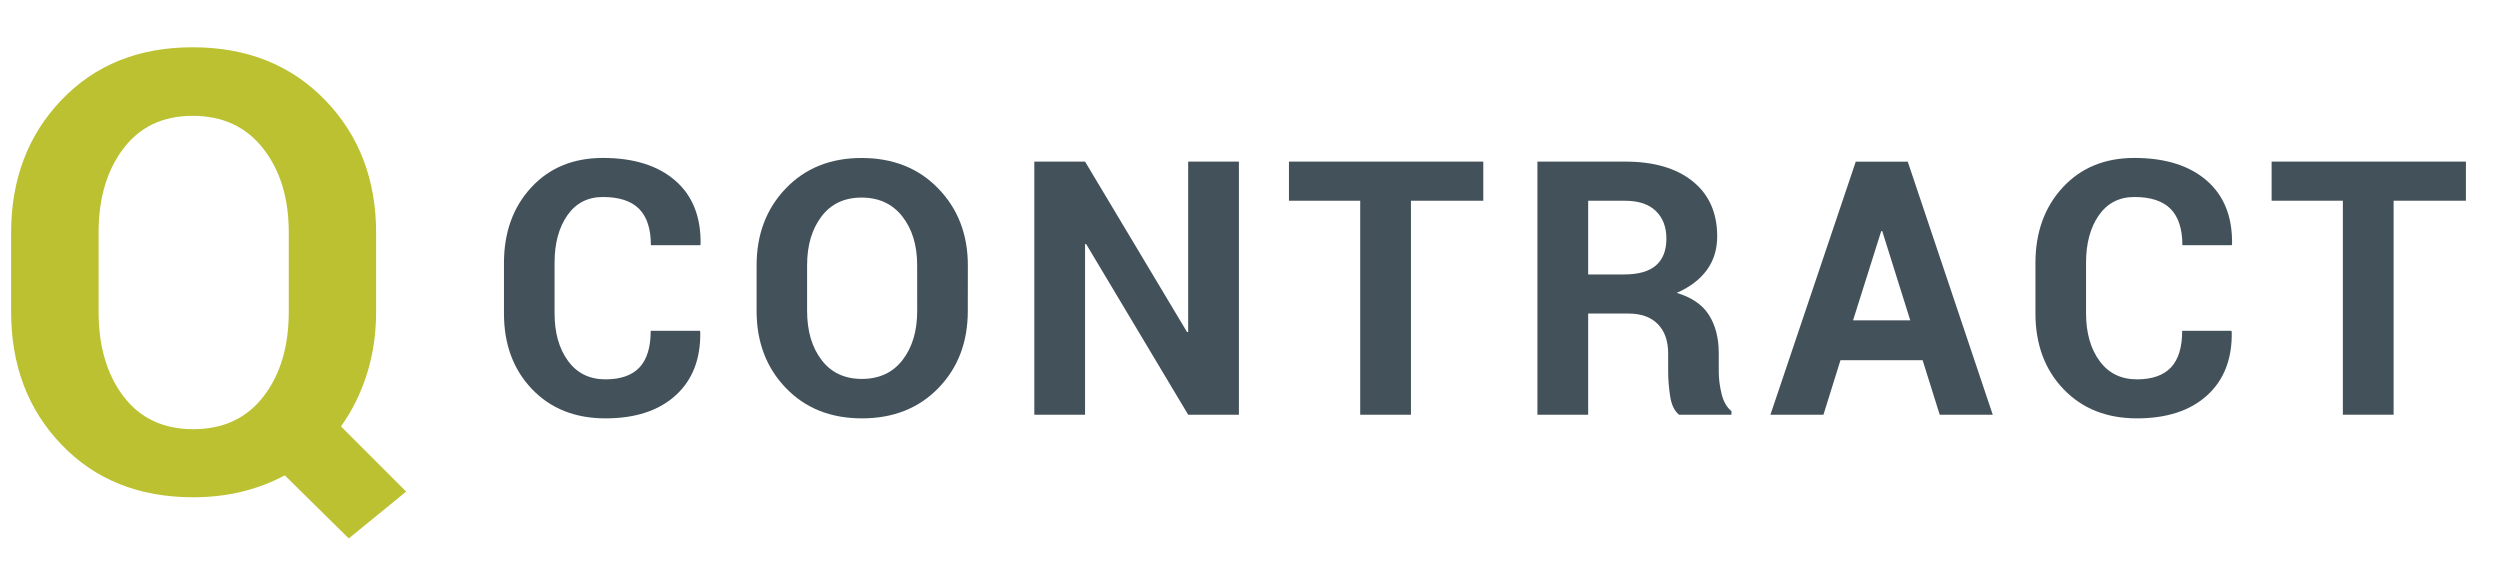<?xml version="1.0" encoding="utf-8"?>
<!-- Generator: Adobe Illustrator 19.1.0, SVG Export Plug-In . SVG Version: 6.00 Build 0)  -->
<svg version="1.1" id="Layer_1" xmlns="http://www.w3.org/2000/svg" xmlns:xlink="http://www.w3.org/1999/xlink" x="0px" y="0px"
	 viewBox="2335 -352.1 5266.3 1187.9" style="enable-background:new 2335 -352.1 5266.3 1187.9;" xml:space="preserve">
<style type="text/css">
	.st0{fill:none;}
	.st1{enable-background:new    ;}
	.st2{fill:#BCC131;}
	.st3{fill:#43525A;}
</style>
<rect x="2335" y="-411.1" class="st0" width="1183.3" height="1139.2"/>
<g class="st1">
	<path class="st2" d="M3127.3,304.4c0,46.4-6.4,90.1-19.3,131s-31.1,77.8-54.7,110.7l137.3,137.3l-120.9,98.7l-134.8-132.9
		c-28.3,15.2-58.5,26.7-90.8,34.5s-66.3,11.7-102.2,11.7c-113.9,0-206.3-36.9-277.2-110.7s-106.3-167.2-106.3-280.3V138.6
		c0-112.6,35.3-206,106-280s162.7-111.1,276.2-111.1c114.3,0,207.3,37,279.1,111.1c71.7,74,107.6,167.4,107.6,280L3127.3,304.4
		L3127.3,304.4z M2943.3,137.4c0-71.7-17.9-130.6-53.8-176.5s-85.4-69-148.7-69c-62.4,0-111.1,23-145.9,69s-52.2,104.8-52.2,176.5
		v167.1c0,73,17.5,132.5,52.5,178.5s84,69,146.8,69c63.3,0,112.6-23,148.1-69s53.2-105.5,53.2-178.5V137.4L2943.3,137.4z"/>
</g>
<rect x="3398.4" y="-155.8" class="st0" width="4202.9" height="1139.2"/>
<g class="st1">
	<path class="st3" d="M3809.4,345l0.7,2.2c1,56.9-16.4,101.4-52,133.7c-35.6,32.2-84.8,48.3-147.6,48.3c-64,0-115.6-20.6-154.9-61.7
		s-59-94.3-59-159.5V202.2c0-64.9,19.2-118.1,57.5-159.5s88.6-62.1,150.9-62.1c64.9,0,115.7,15.9,152.3,47.6s54.4,76.4,53.5,134
		l-0.7,2.2h-104c0-34.2-8.2-59.6-24.7-76.4c-16.5-16.7-41.9-25.1-76.4-25.1c-32,0-56.9,12.9-74.9,38.6c-17.9,25.8-26.9,59-26.9,99.8
		v106.6c0,41,9.5,74.5,28.4,100.3c18.9,25.9,45.2,38.8,78.9,38.8c32,0,55.8-8.4,71.6-25.1c15.7-16.7,23.6-42.4,23.6-77.1h103.7V345
		L3809.4,345z"/>
	<path class="st3" d="M4373.7,302.9c0,65.7-20.6,119.8-61.9,162.4s-95,63.9-161.1,63.9c-65.9,0-119.4-21.4-160.4-64.1
		s-61.5-96.8-61.5-162.2V207c0-65.2,20.4-119.2,61.3-162s94.2-64.3,159.9-64.3c66.2,0,120,21.4,161.5,64.3
		c41.5,42.8,62.3,96.9,62.3,162L4373.7,302.9L4373.7,302.9z M4267,206.2c0-41.5-10.4-75.6-31.1-102.2
		c-20.8-26.6-49.4-39.9-86.1-39.9c-36.1,0-64.3,13.3-84.4,39.9s-30.2,60.7-30.2,102.2v96.7c0,42.2,10.1,76.7,30.4,103.3
		s48.6,39.9,85,39.9c36.6,0,65.2-13.3,85.7-39.9c20.5-26.6,30.8-61,30.8-103.3L4267,206.2L4267,206.2L4267,206.2z"/>
	<path class="st3" d="M4944.8,521.5h-106.9l-215-359.6l-2.2,0.4v359.3h-106.9V-11.7h106.9l215,359.3l2.2-0.4V-11.7h106.9V521.5z"/>
	<path class="st3" d="M5459.5,70.7h-152.3v450.8h-106.9V70.7h-150.1v-82.4h409.4v82.4C5459.6,70.7,5459.5,70.7,5459.5,70.7z"/>
	<path class="st3" d="M5680.5,308.4v213.1h-106.9V-11.7h184.6c60.8,0,108.3,13.9,142.6,41.6s51.5,66.3,51.5,115.9
		c0,27.3-7.3,51-21.8,70.9s-35.7,36-63.5,48.2c31.5,9.3,54.1,24.8,67.9,46.5c13.8,21.7,20.7,48.6,20.7,80.6v39.1
		c0,14.9,2,30.5,6,46.7s10.9,28.3,20.7,36.1v7.7h-110.2c-9.8-7.8-16.1-20.7-18.9-38.8s-4.2-35.5-4.2-52.4v-37.7
		c0-26.6-7.3-47.3-21.8-62.1c-14.5-14.8-35.1-22.2-61.7-22.2L5680.5,308.4L5680.5,308.4z M5680.5,226h75.8c30,0,52.4-6.3,67-19
		c14.6-12.7,22-31.5,22-56.4c0-24.4-7.4-43.8-22.2-58.2c-14.8-14.4-36.4-21.6-65-21.6h-77.6L5680.5,226L5680.5,226z"/>
	<path class="st3" d="M6385,406.6h-173l-35.9,115h-111.7l179.8-533.2h109.5l179.1,533.2h-111.7L6385,406.6z M6238.5,322.7H6359
		l-59-187.9h-2.2L6238.5,322.7z"/>
	<path class="st3" d="M7035.5,345l0.7,2.2c1,56.9-16.4,101.4-52,133.7c-35.6,32.2-84.8,48.3-147.6,48.3c-64,0-115.6-20.6-154.9-61.7
		c-39.3-41.1-59-94.3-59-159.5V202.2c0-64.9,19.2-118.1,57.5-159.5s88.6-62.1,150.9-62.1c64.9,0,115.7,15.9,152.3,47.6
		s54.4,76.4,53.5,134l-0.7,2.2h-104c0-34.2-8.2-59.6-24.7-76.4c-16.5-16.7-41.9-25.1-76.4-25.1c-32,0-56.9,12.9-74.9,38.6
		c-17.9,25.8-26.9,59-26.9,99.8v106.6c0,41,9.5,74.5,28.4,100.3c18.9,25.9,45.2,38.8,78.9,38.8c32,0,55.8-8.4,71.6-25.1
		c15.7-16.7,23.6-42.4,23.6-77.1h103.7L7035.5,345L7035.5,345z"/>
	<path class="st3" d="M7529.5,70.7h-152.3v450.8h-106.9V70.7h-150.1v-82.4h409.3V70.7z"/>
</g>
</svg>
